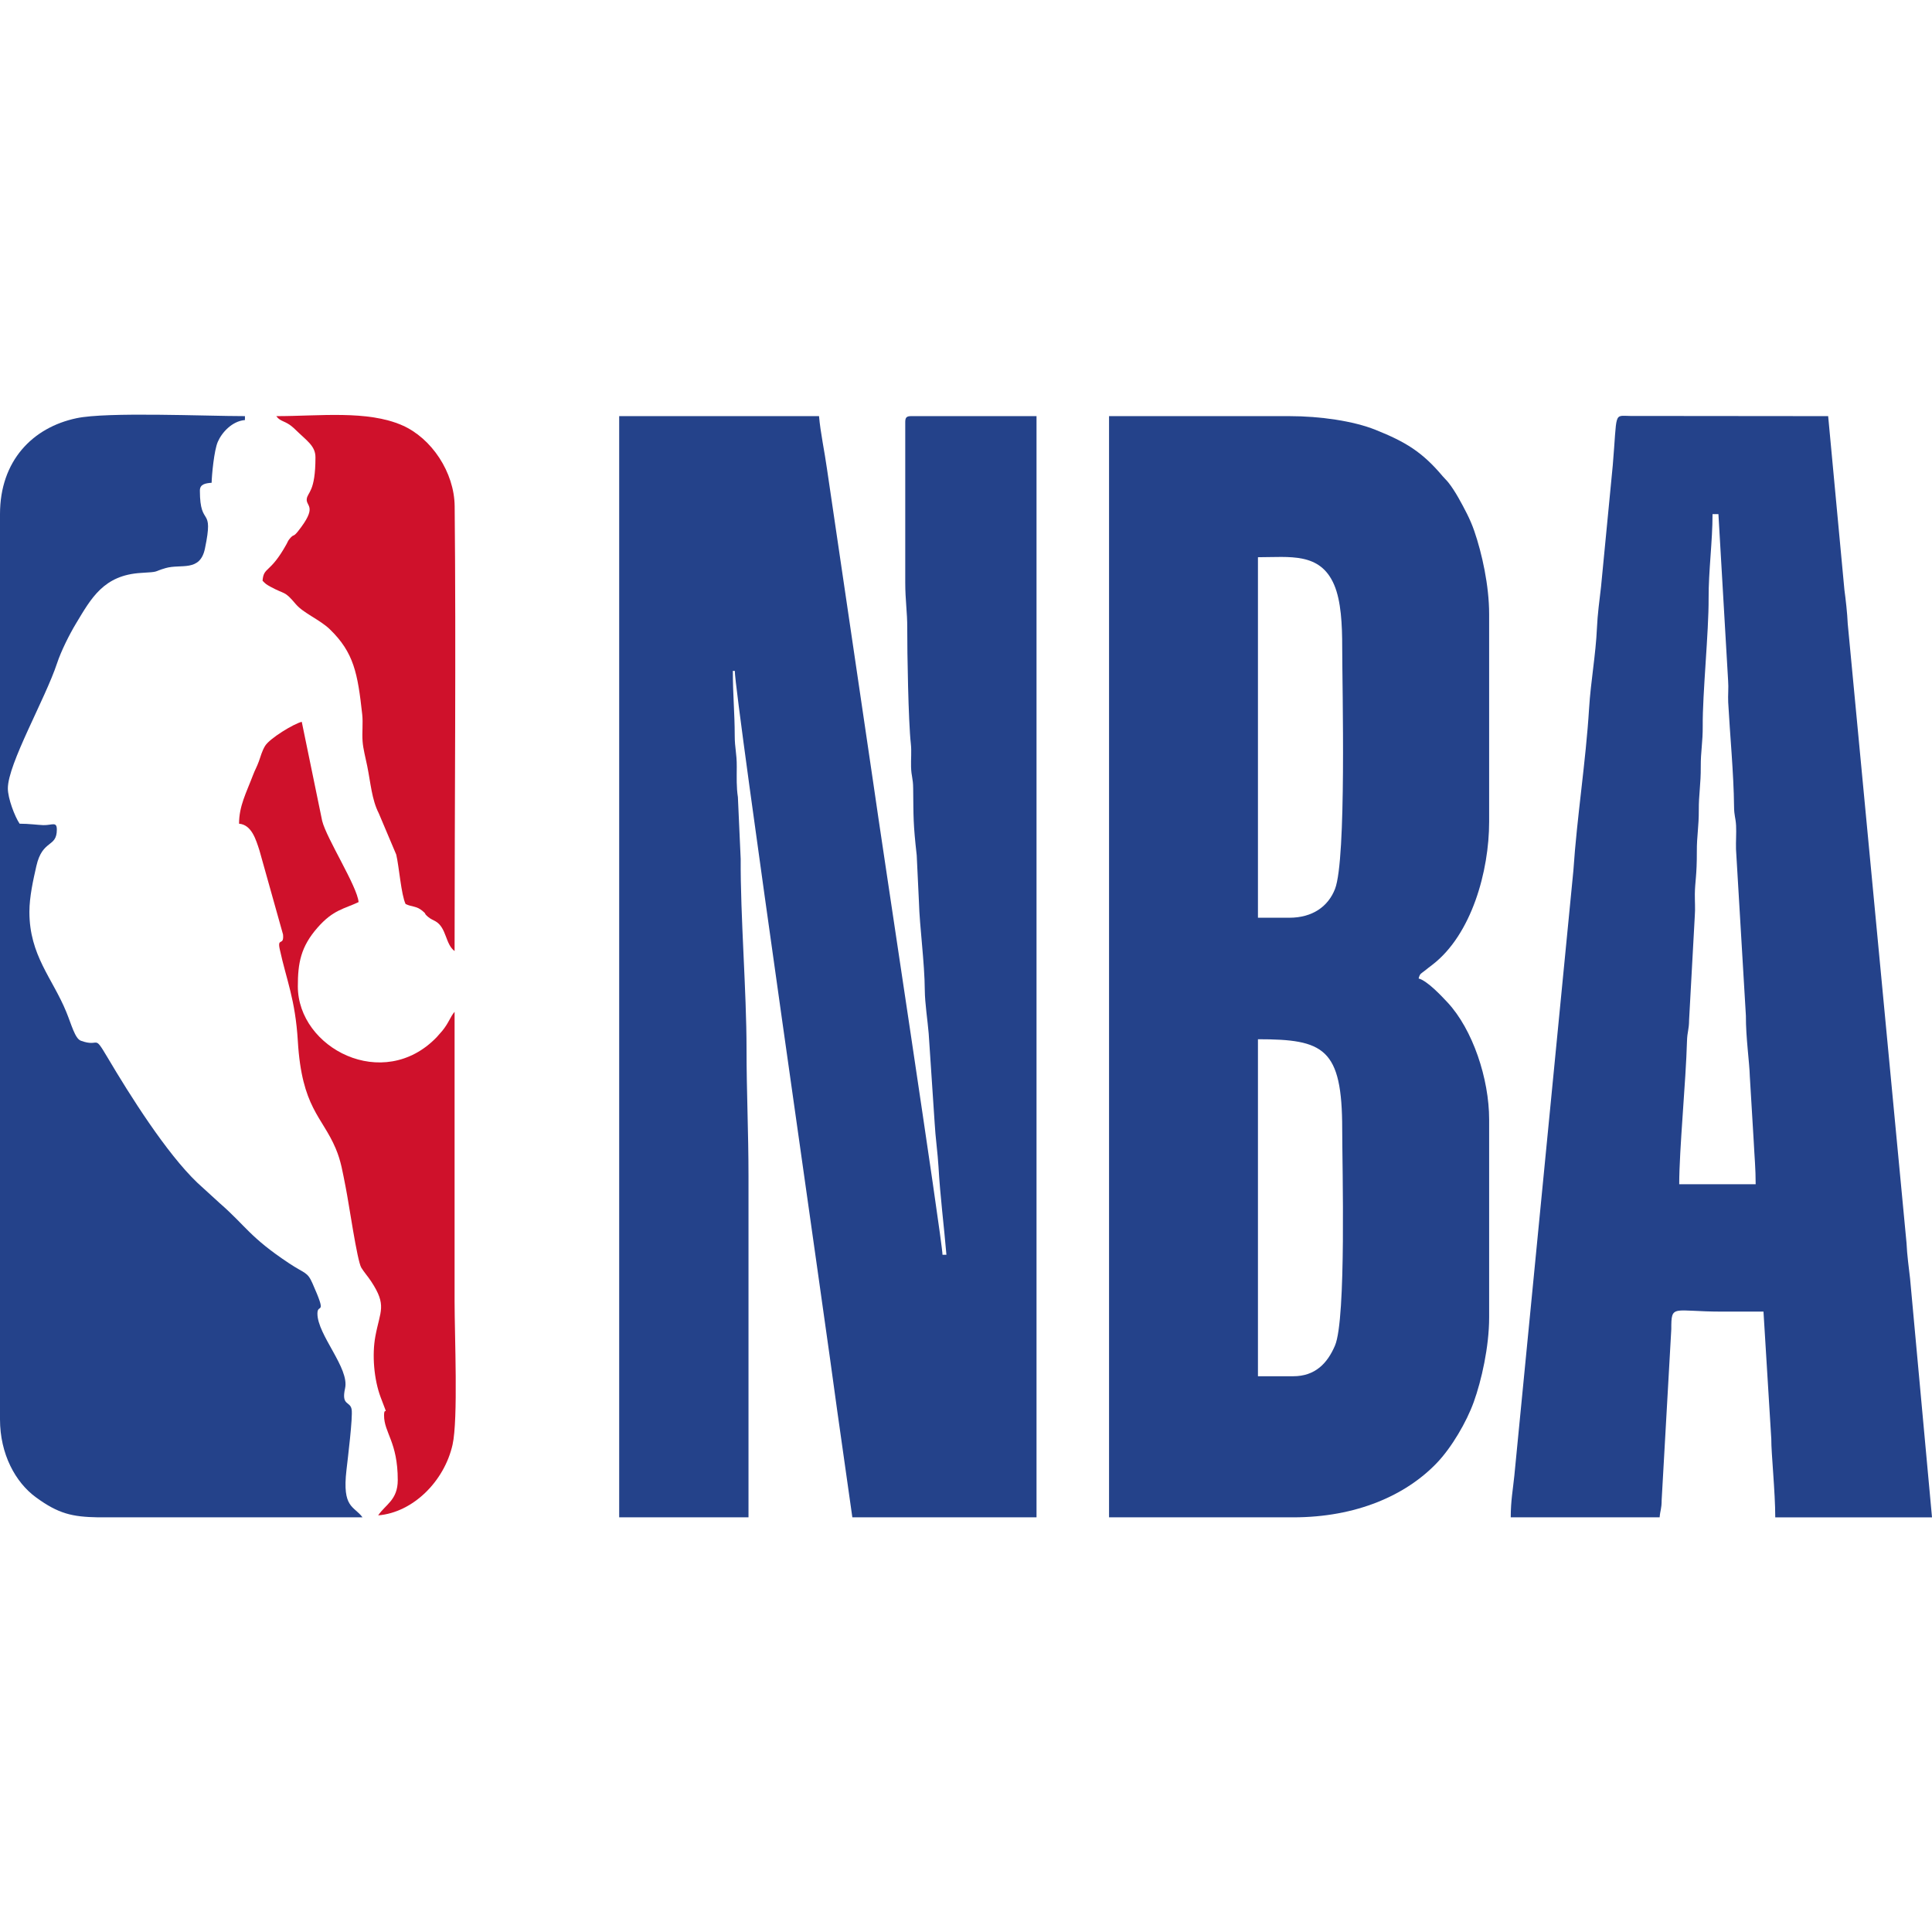 <?xml version="1.0" encoding="UTF-8"?>
<!DOCTYPE svg PUBLIC "-//W3C//DTD SVG 1.1//EN" "http://www.w3.org/Graphics/SVG/1.1/DTD/svg11.dtd">
<!-- Creator: CorelDRAW 2020 (64-Bit) -->
<svg xmlns="http://www.w3.org/2000/svg" xml:space="preserve" width="512px" height="512px" version="1.1" style="shape-rendering:geometricPrecision; text-rendering:geometricPrecision; image-rendering:optimizeQuality; fill-rule:evenodd; clip-rule:evenodd"
viewBox="0 0 512 512"
 xmlns:xlink="http://www.w3.org/1999/xlink"
 xmlns:xodm="http://www.corel.com/coreldraw/odm/2003">
 <defs>
  <style type="text/css">
   <![CDATA[
    .fil0 {fill:#24428A}
    .fil1 {fill:#CF112B}
   ]]>
  </style>
 </defs>
 <g id="Layer_x0020_1">
  <g id="_2482643532768">
   <path class="fil0" d="M164.09 402.11l34.27 0 0 -90.35c0,-11.85 -0.52,-22.35 -0.52,-33.75 0,-15.39 -1.64,-35.21 -1.55,-50.38l-0.74 -16.39c-0.41,-2.66 -0.31,-5.15 -0.3,-8.02 0.02,-3.64 -0.54,-4.94 -0.54,-8.28 -0.01,-6.18 -0.5,-10.72 -0.5,-17.15l0.52 0c0,6.35 24.5,175.92 27.15,196.13l4 28.19 48.81 0 0 -291.83 -33.23 0c-1.2,0 -1.56,0.36 -1.56,1.56l0 42.58c0,4.66 0.55,7.88 0.53,11.93 -0.02,6.45 0.29,24.78 0.95,30.72 0.23,2.04 0,4.13 0.06,6.18 0.08,2.61 0.53,2.87 0.56,5.67 0.09,7.77 -0.02,9.19 0.94,17.75l0.59 12.39c0.17,6.48 1.5,15.95 1.55,23.38 0.02,3.33 0.77,8.24 1.03,11.44l1.59 23.85c0.16,3.28 0.83,8.15 1.01,11.45 0.44,7.87 1.46,15.7 2.1,23.35l-1.04 0c0,-3.54 -16.33,-110.68 -18.27,-124.54l-12.34 -83.72c-0.63,-4.55 -1.74,-9.65 -2.11,-13.99l-52.96 0 0 291.83z"/>
   <path class="fil0" d="M342.72 364.72l-9.35 0 0 -89.31c17.46,0 22.33,2.33 22.33,23.88 0,9.63 1.11,50.19 -1.91,57.29 -2.03,4.77 -5.3,8.14 -11.07,8.14zm-1.04 -121.51l-8.31 0 0 -95.54c8.44,0 16.49,-1.36 20.2,7.32 1.84,4.3 2.13,10.57 2.13,16.56 0,10.62 1.17,56.12 -1.91,64.04 -1.8,4.62 -5.94,7.62 -12.11,7.62zm-47.77 158.9l48.81 0c16.68,0 29.81,-5.8 38.05,-14.4 3.95,-4.13 7.88,-10.86 9.79,-16.16 2.04,-5.65 4.08,-14.65 4.08,-22.41l0 -52.44c0,-10.86 -4.37,-23.89 -11.02,-31.04 -1.67,-1.78 -5.35,-5.73 -7.67,-6.35 0.38,-1.43 0.65,-1.25 1.6,-2.04 0.74,-0.61 1.31,-1.03 2.04,-1.59 10.38,-7.97 15.05,-24.78 15.05,-37.91l0 -55.04c0,-7.57 -1.91,-16.14 -3.94,-22.02 -1.08,-3.15 -2.65,-6.02 -4.2,-8.79 -0.75,-1.33 -1.79,-2.97 -2.68,-4.07 -0.57,-0.71 -0.86,-0.9 -1.48,-1.63 -5.42,-6.44 -9.8,-9.1 -17.81,-12.31 -5.83,-2.34 -14.67,-3.63 -22.85,-3.63l-47.77 0 0 291.83z"/>
   <path class="fil0" d="M453.84 136.24l1.56 0 2.57 44.17c0.15,1.83 -0.07,3.85 0.02,5.69 0.44,8.23 1.47,19.03 1.55,27.53 0.02,2.69 0.41,2.86 0.54,5.18 0.1,2.01 -0.08,4.22 -0.02,6.25l2.62 44.11c-0.03,5.85 0.95,12.38 1.04,16.09l1.03 17.15c0.21,4.29 0.52,7.19 0.52,11.43l-20.26 0c0,-9.23 1.77,-27.23 2.06,-37.93 0.08,-2.62 0.53,-2.87 0.56,-5.68l1.51 -27.56c0.15,-1.79 -0.01,-3.89 0.01,-5.71 0.04,-3.43 0.55,-4.74 0.53,-11.41 -0.02,-3.91 0.54,-6.48 0.52,-10.91 -0.03,-3.99 0.55,-6.85 0.52,-11.42 -0.03,-4.13 0.55,-6.44 0.52,-10.9 -0.07,-8.38 1.61,-24.94 1.56,-33.75 -0.03,-7.28 1.04,-15.09 1.04,-22.33zm58.16 265.87l-5.81 -63.26c-0.31,-2.78 -0.81,-6.31 -0.94,-9.43l-15.58 -164.1c-0.12,-2.84 -0.55,-6.58 -0.88,-8.98l-4.31 -46.06 -52.49 -0.05c-4.43,-0.04 -3.38,-1.28 -4.59,13.08l-3.11 32.19c-0.4,3.39 -0.94,7.49 -1.08,10.86 -0.31,7.09 -1.64,14.17 -2.08,21.29 -0.89,14.38 -3.2,28.63 -4.17,43.08l-15.65 160.39c-0.37,3.62 -0.95,6.63 -0.95,10.99l39.46 0c0.16,-1.96 0.52,-2.09 0.54,-4.65l2.55 -45.22c-0.01,-6.77 0.34,-4.64 13.53,-4.65 3.63,-0.01 7.27,0 10.9,0l2.07 33.75c-0.03,3.75 1.05,13.99 1.05,20.77l41.54 0z"/>
   <path class="fil0" d="M0 136.24l0 239.91c0,9.2 4.1,16.68 9.49,20.63 6,4.4 9.68,5.21 16.52,5.33l8.78 0c20.42,0 40.85,0 61.28,0 -2.25,-3.07 -5.44,-2.36 -4.25,-12.56 0.35,-3.05 1.7,-13.98 1.37,-16.01 -0.36,-2.3 -2.8,-0.88 -1.74,-5.63 1.19,-5.37 -7.33,-14.12 -7.33,-19.8 0,-2.92 2.71,1.07 -1.32,-8.03 -1.35,-3.07 -2,-2.51 -6.16,-5.27 -10.52,-6.98 -11.41,-9.85 -18.36,-15.91l-5.97 -5.45c-8.22,-7.85 -17.86,-23.14 -23.85,-33.27 -3.78,-6.39 -1.89,-2.49 -7.04,-4.38 -1.55,-0.57 -2.47,-4.25 -3.84,-7.59 -3.66,-8.97 -9.79,-14.99 -9.79,-26.55 0,-4.03 1.02,-8.51 1.85,-12.17 1.63,-7.14 5.42,-4.77 5.42,-9.64 0,-2.26 -1.28,-1.11 -3.6,-1.18 -1.61,-0.06 -3.74,-0.38 -6.27,-0.38 -1.3,-1.94 -3.11,-6.72 -3.11,-9.35 0,-6.51 9.93,-23.75 13.04,-33.17 1.05,-3.2 3.3,-7.69 5.03,-10.55 4.01,-6.65 7.29,-12.81 17.25,-13.39 5.11,-0.29 3.04,-0.28 6.5,-1.28 4.04,-1.17 9.11,1.1 10.41,-5.17 2.45,-11.71 -1.34,-5.25 -1.34,-15.37 0,-1.72 1.48,-1.94 3.11,-2.07 0.05,-2.1 0.65,-8.55 1.63,-10.83 1.06,-2.48 3.79,-5.51 7.2,-5.79l0 -1.04c-10.54,0 -36.5,-1.17 -44.63,0.55 -11.66,2.46 -20.28,11.3 -20.28,25.41z"/>
   <path class="fil1" d="M63.35 218.29c3.35,0.28 4.48,4.24 5.4,7.06l6.26 22.31c0.29,3.2 -1.59,0.62 -0.87,3.91 1.77,8.17 4.12,13.23 4.79,24.36 1.06,17.65 6.42,19.91 10.02,28.4 1.44,3.38 1.85,6.27 2.66,10.32 0.84,4.15 3.03,19.47 4.14,21.3 0.71,1.16 1.74,2.31 2.61,3.63 4.24,6.43 2.38,7.75 1.12,14.53 -0.92,4.95 -0.38,11.46 1.4,16.19 2.38,6.33 0.9,1.85 0.9,4.81 0,4.59 3.63,7.02 3.63,17.13 0,5.29 -3.24,6.44 -5.19,9.35 9.23,-0.77 17.52,-9.02 19.71,-18.72 1.51,-6.72 0.54,-28.99 0.54,-37.88 0,-25.62 0,-51.23 0,-76.85 -1.15,1.32 -1.48,2.85 -3.26,5.04l-1.46 1.66c-14.17,14.75 -36.82,2.91 -36.82,-13.45 0,-6.15 0.75,-10.46 5.22,-15.56 4.19,-4.78 7.03,-4.93 10.88,-6.77 -0.35,-4.16 -8.47,-16.8 -9.65,-21.51l-5.41 -26.26c-2.07,0.48 -8.5,4.38 -9.72,6.38 -0.81,1.33 -1.16,2.73 -1.64,4.07 -0.56,1.54 -1.05,2.31 -1.55,3.64 -1.82,4.79 -3.71,8.23 -3.71,12.91z"/>
   <path class="fil1" d="M83.6 121.19c0,9.21 -2.1,9.21 -2.31,11.06 -0.22,2.01 3.02,1.86 -2.39,8.64 -1.29,1.61 -0.98,0.46 -2.19,1.96 -0.47,0.59 -0.35,0.59 -0.76,1.32 -4.44,8.02 -6.05,5.88 -6.37,9.73 0.81,0.85 0.96,0.96 2.06,1.57 4.06,2.23 3.63,0.93 6.77,4.66 1.98,2.34 6.38,4.11 8.97,6.61 6.42,6.2 7.41,11.72 8.61,22.55 0.26,2.33 -0.08,4.82 0.1,7.17 0.15,2.05 0.78,4.3 1.23,6.55 0.93,4.6 1.2,8.87 3.06,12.52l4.63 10.95c0.75,3.14 1.3,10.64 2.48,13.1 1.66,0.79 2.83,0.47 4.44,1.79 1.36,1.12 0.14,0.41 1.51,1.61 0.66,0.57 1.53,0.92 1.95,1.16 2.97,1.68 2.61,6.09 5.08,7.9 0,-38.84 0.4,-79.21 0.02,-117.89 -0.09,-9.02 -6.14,-18.04 -13.88,-21.43 -9.25,-4.06 -21.92,-2.44 -33.39,-2.44 1.18,1.62 2.33,1.07 4.63,3.16 0.08,0.07 0.19,0.18 0.26,0.25 3.15,3.1 5.49,4.43 5.49,7.5z"/>
  </g>
 </g>
</svg>
